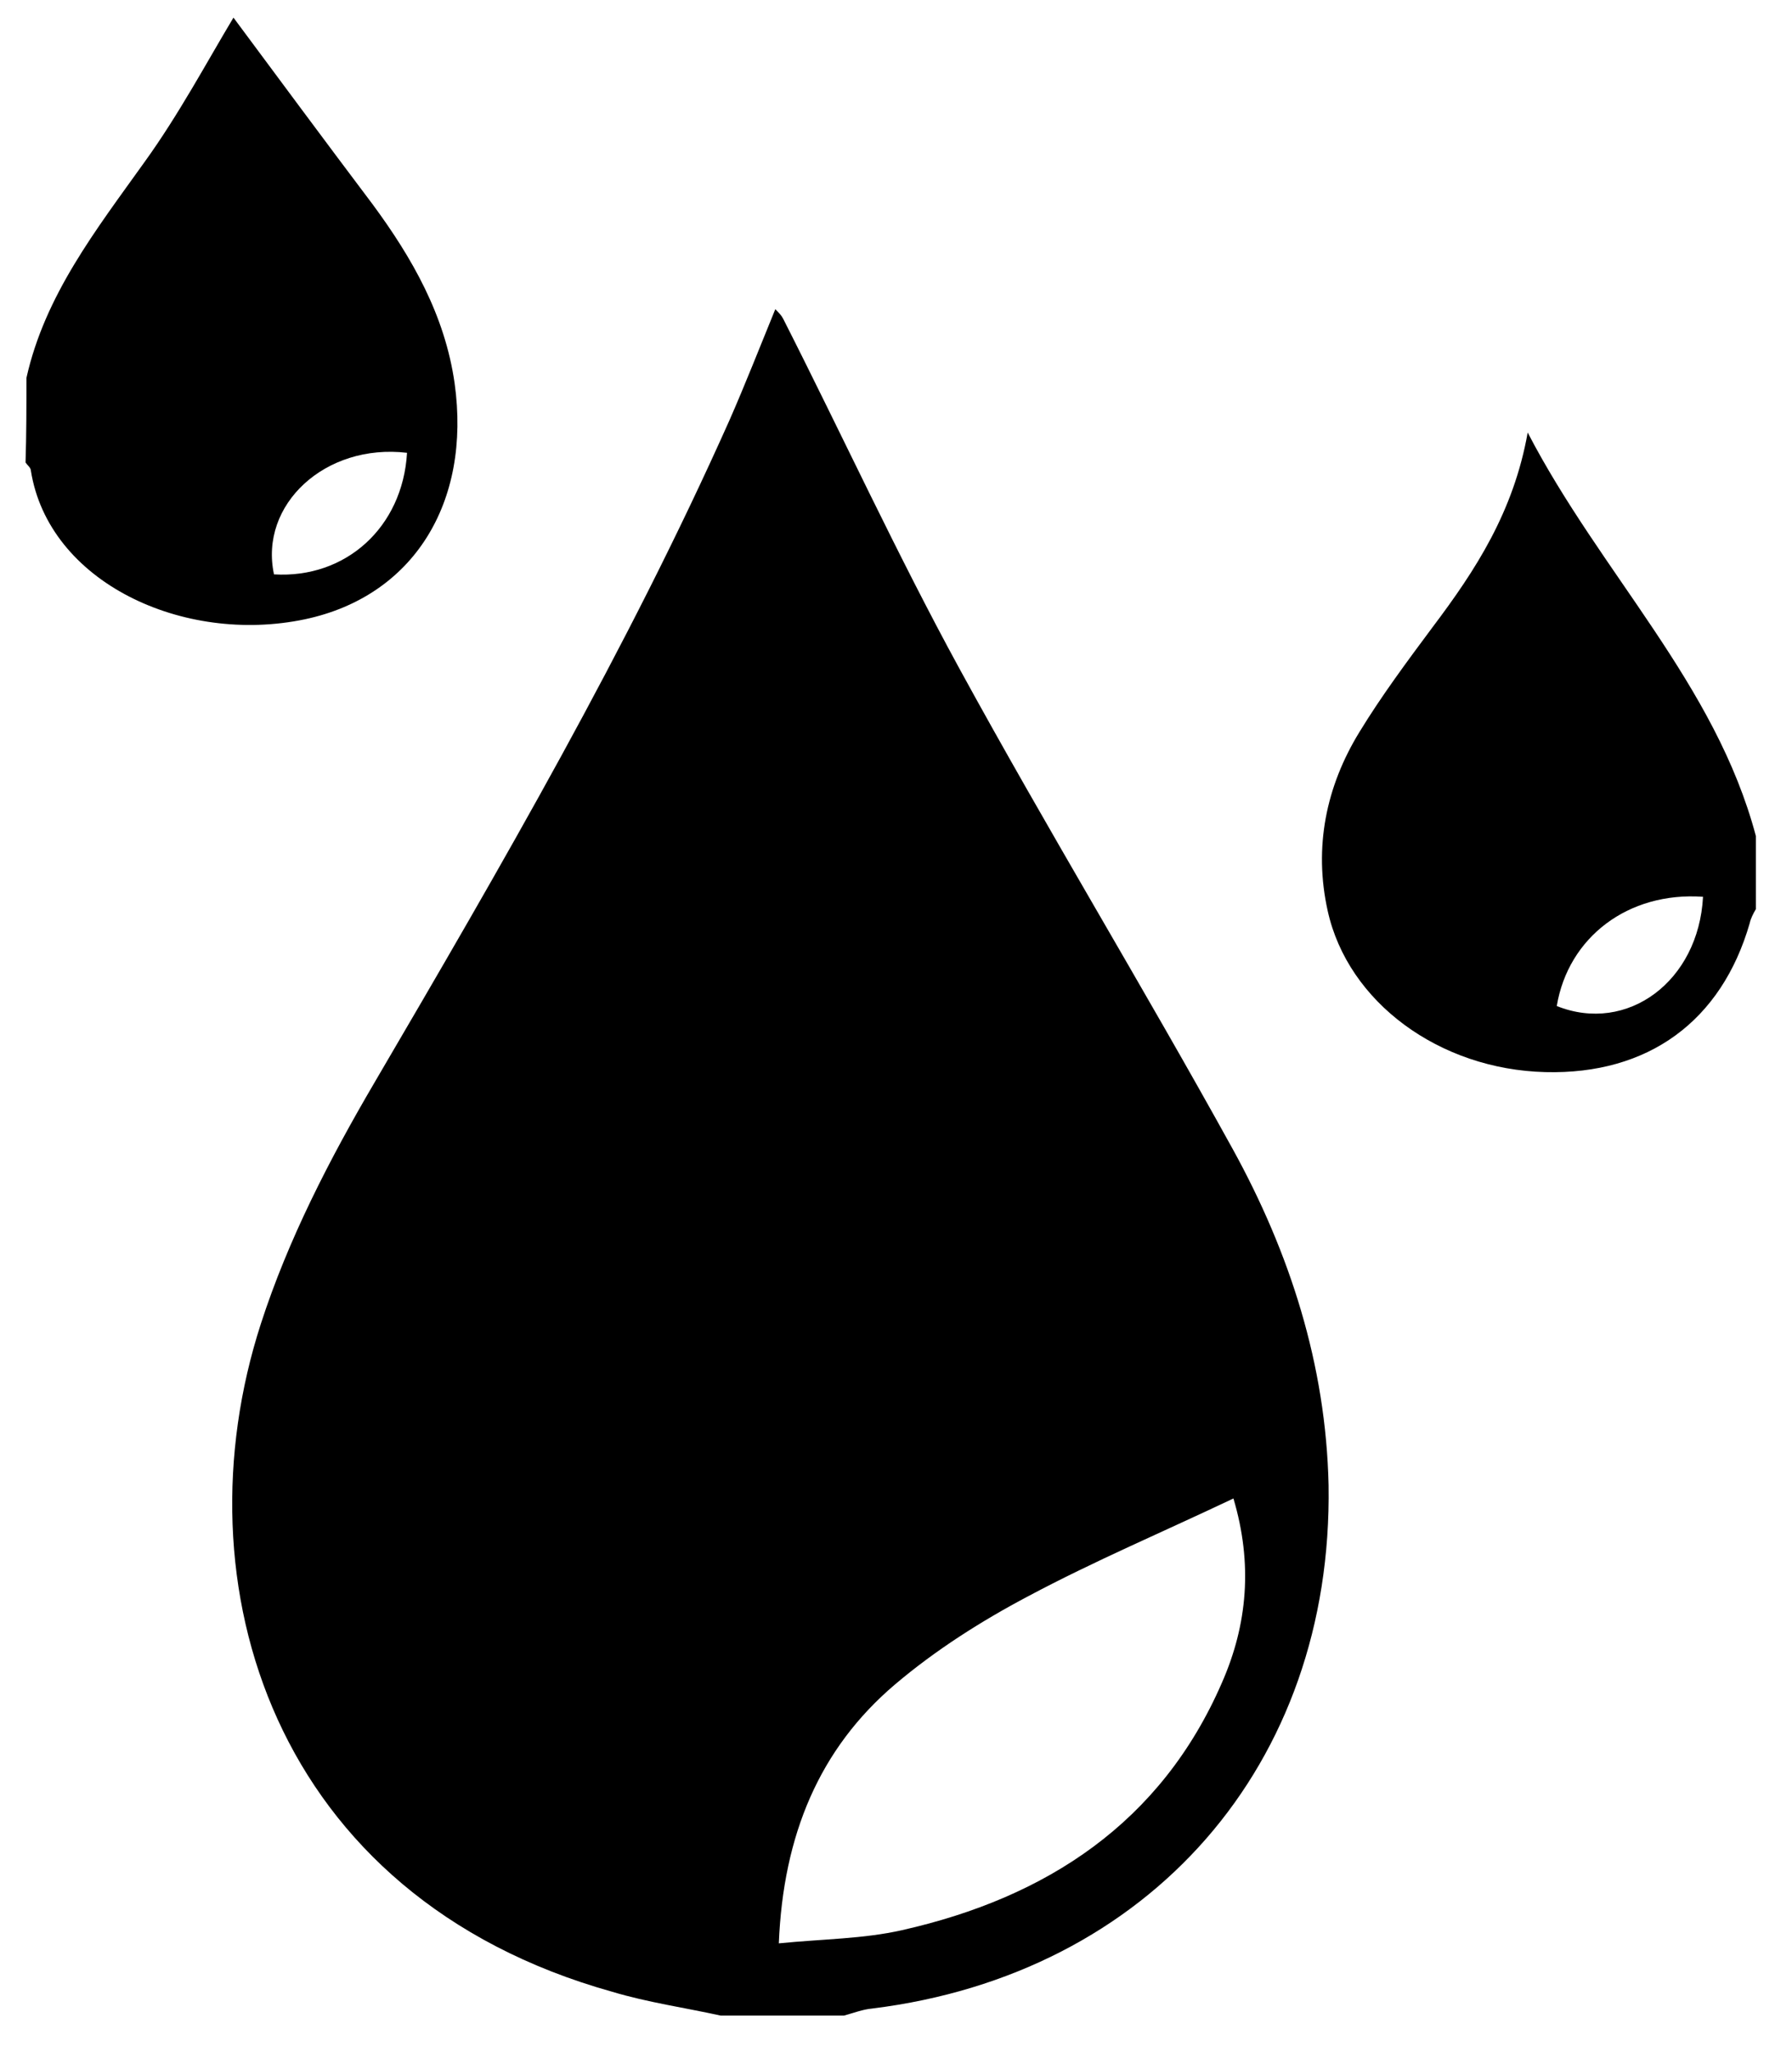 <?xml version="1.0" encoding="utf-8"?>
<!-- Generator: Adobe Illustrator 24.0.2, SVG Export Plug-In . SVG Version: 6.00 Build 0)  -->
<svg version="1.1" id="Layer_1" xmlns="http://www.w3.org/2000/svg" xmlns:xlink="http://www.w3.org/1999/xlink" x="0px" y="0px"
	 viewBox="0 0 20.34 23.29" style="enable-background:new 0 0 20.34 23.29;" xml:space="preserve">
<style type="text/css">
	.st0{fill-rule:evenodd;clip-rule:evenodd;stroke:#000000;stroke-width:5.669;stroke-miterlimit:10;}
	.st1{fill-rule:evenodd;clip-rule:evenodd;}
</style>
<g id="Layer_2_1_">
</g>
<g id="Layer_1_1_">
	<path class="st0" d="M-1842.82-624.42"/>
	<g>
		<path class="st1" d="M8.18,22.88c-0.41-0.09-0.83-0.15-1.23-0.27c-3.86-1.08-4.94-4.64-3.99-7.58c0.31-0.96,0.78-1.87,1.29-2.74
			c1.44-2.46,2.87-4.92,4.03-7.52C8.46,4.36,8.62,3.95,8.8,3.51c0.04,0.04,0.07,0.07,0.09,0.11c0.67,1.32,1.29,2.67,2,3.97
			c1,1.83,2.09,3.62,3.1,5.45c0.65,1.18,1.06,2.45,1.09,3.82c0.05,3.17-2.03,5.55-5.18,5.94c-0.11,0.01-0.21,0.05-0.32,0.08
			C9.13,22.88,8.66,22.88,8.18,22.88z M8.84,22.06c0.5-0.05,0.96-0.05,1.4-0.15c1.64-0.37,2.94-1.22,3.63-2.81
			c0.29-0.66,0.35-1.35,0.13-2.09c-0.8,0.38-1.58,0.71-2.33,1.11c-0.53,0.28-1.05,0.61-1.51,1C9.3,19.85,8.89,20.83,8.84,22.06z"/>
		<path class="st1" d="M0.3,4.29c0.21-0.94,0.79-1.68,1.34-2.45C2.03,1.3,2.35,0.7,2.65,0.2c0.49,0.66,1.03,1.39,1.58,2.12
			c0.45,0.61,0.82,1.26,0.93,2.03c0.19,1.36-0.47,2.42-1.7,2.68C2.08,7.32,0.55,6.61,0.35,5.34c0-0.03-0.04-0.06-0.06-0.09
			C0.3,4.94,0.3,4.61,0.3,4.29z M4.62,5.14C3.69,5.03,2.94,5.73,3.11,6.52C3.92,6.57,4.57,5.99,4.62,5.14z"/>
		<path class="st1" d="M19.93,10.32c-0.03,0.05-0.06,0.11-0.07,0.16c-0.32,1.11-1.15,1.72-2.32,1.69c-1.2-0.03-2.24-0.79-2.47-1.83
			c-0.16-0.72-0.02-1.41,0.36-2.03c0.25-0.41,0.54-0.8,0.83-1.19c0.49-0.65,0.92-1.31,1.08-2.21c0.83,1.6,2.13,2.85,2.59,4.58
			C19.93,9.77,19.93,10.04,19.93,10.32z M19.33,10.18c-0.85-0.06-1.53,0.46-1.66,1.24C18.47,11.74,19.28,11.14,19.33,10.18z"/>
	</g>
</g>
</svg>
